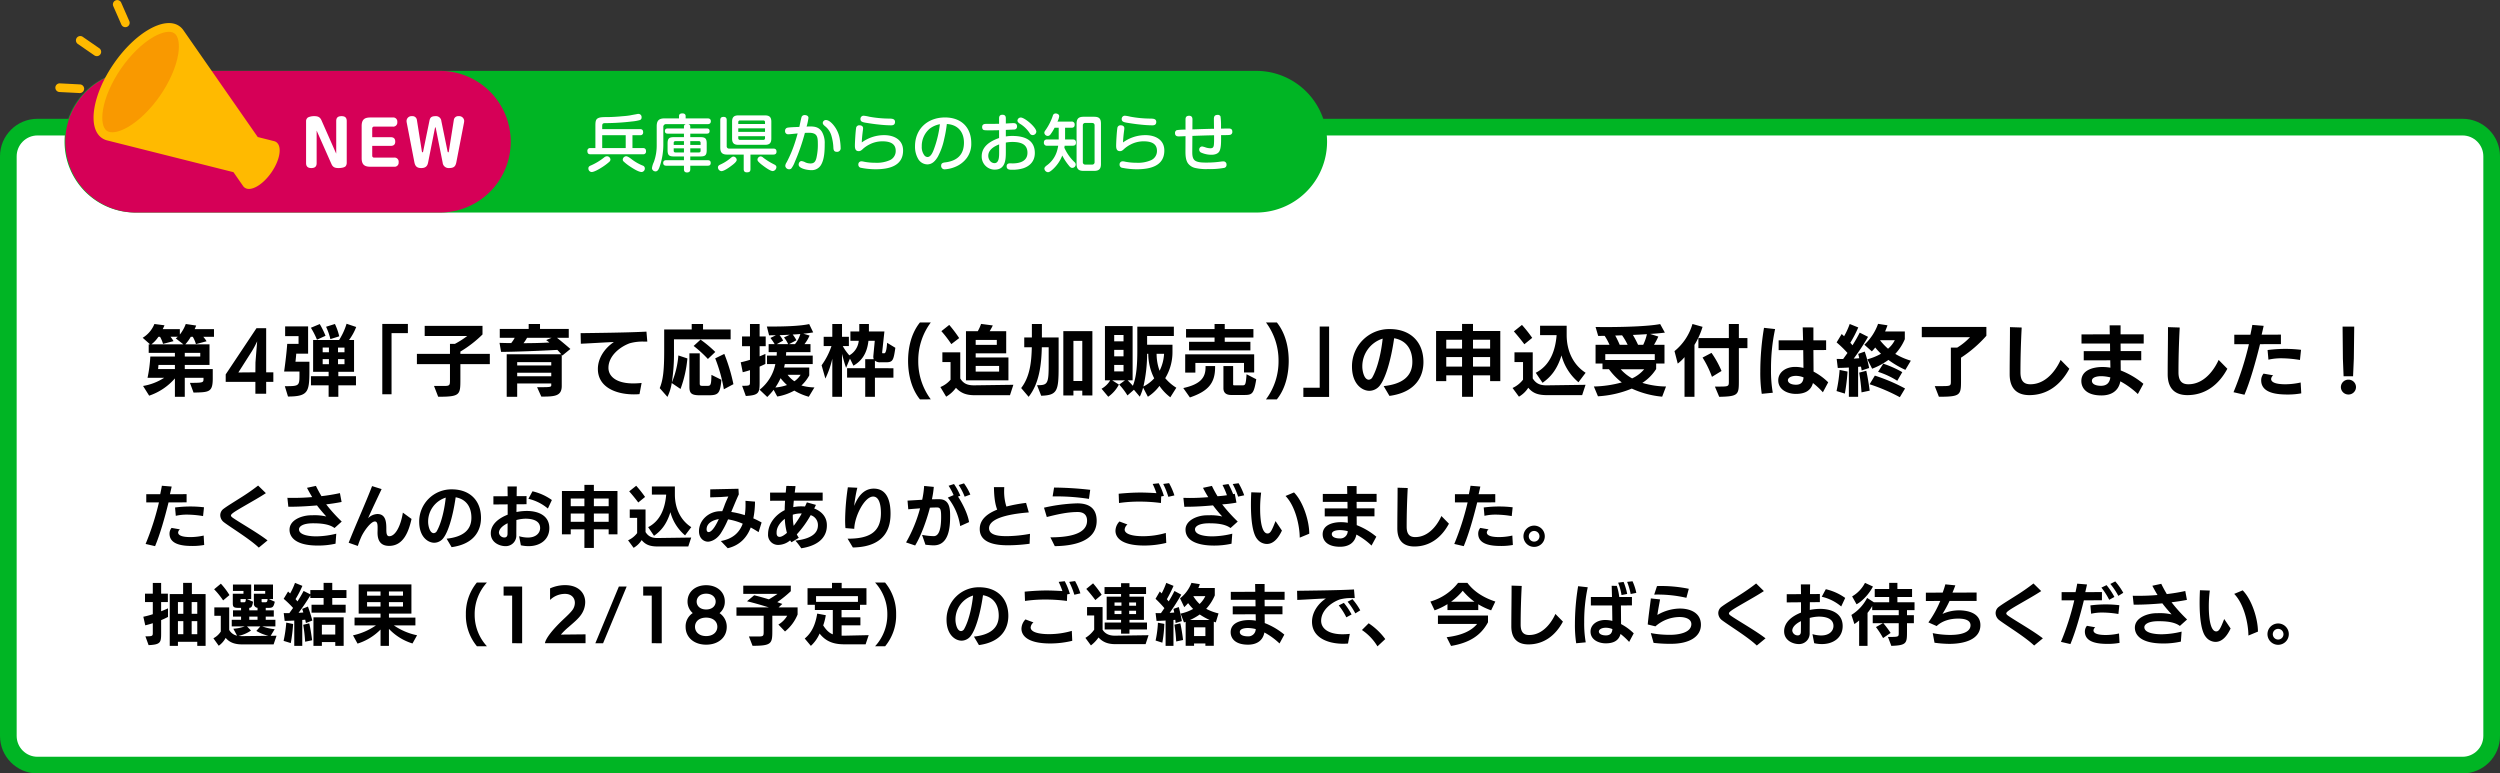 <svg xmlns="http://www.w3.org/2000/svg" xmlns:xlink="http://www.w3.org/1999/xlink" width="1200" height="371.248" viewBox="0 0 1200 371.248"><rect x="0" y="0" width="1200" height="371.248" fill="#333333" stroke="none"/><defs><clipPath id="a"><rect width="107.701" height="90.685" fill="none"/></clipPath></defs><g transform="translate(-270.086 -5407.722)"><g transform="translate(270.086 5464.74)" fill="#fff"><path d="M 1182 310.23 L 18 310.23 C 14.26 310.23 10.745 308.774 8.1 306.13 C 5.456 303.485 4 299.97 4 296.23 L 4 18 C 4 14.26 5.456 10.745 8.1 8.1 C 10.745 5.456 14.26 4 18 4 L 1182 4 C 1185.74 4 1189.255 5.456 1191.9 8.1 C 1194.544 10.745 1196 14.26 1196 18 L 1196 296.23 C 1196 299.97 1194.544 303.485 1191.9 306.13 C 1189.255 308.774 1185.74 310.23 1182 310.23 Z" stroke="none"/><path d="M 18 8 C 12.486 8 8 12.486 8 18 L 8 296.23 C 8 301.744 12.486 306.23 18 306.23 L 1182 306.23 C 1187.514 306.23 1192 301.744 1192 296.23 L 1192 18 C 1192 12.486 1187.514 8 1182 8 L 18 8 M 18 -6.103515625e-05 L 1182 -6.103515625e-05 C 1191.941 -6.103515625e-05 1200 8.059 1200 18 L 1200 296.23 C 1200 306.171 1191.941 314.23 1182 314.23 L 18 314.23 C 8.059 314.23 0 306.171 0 296.23 L 0 18 C 0 8.059 8.059 -6.103515625e-05 18 -6.103515625e-05 Z" stroke="none" fill="#00b524"/></g><path d="M34,0H572a34,34,0,0,1,0,68H34A34,34,0,0,1,34,0Z" transform="translate(301.076 5441.74)" fill="#00b524"/><path d="M8.07-18.03v-1.44c0-1.2.3-1.44,1.5-1.44a114.812,114.812,0,0,0,12.84-.81,21.424,21.424,0,0,0,3.72-.66,1.252,1.252,0,0,0,.84-1.32,1.508,1.508,0,0,0-1.5-1.65,3.943,3.943,0,0,0-.99.15c-1.02.18-2.04.36-3.06.57a35.1,35.1,0,0,1-3.57.39c-2.49.24-5.19.42-7.53.42-2.7,0-3.63.15-4.47.66-.96.57-1.05,1.86-1.05,3.45V-8.94H2.37A1.264,1.264,0,0,0,.96-7.5c0,.99.42,1.53,1.41,1.53H27.69A1.276,1.276,0,0,0,29.1-7.41c0-.99-.42-1.53-1.41-1.53h-5.1v-6.18h3.72a1.267,1.267,0,0,0,1.41-1.41c0-.99-.45-1.5-1.41-1.5Zm11.28,2.91v6.18H8.07v-6.18ZM12.03-3.45a1.692,1.692,0,0,0-1.65-1.56,2.127,2.127,0,0,0-1.32.51A28.181,28.181,0,0,1,2.7-.63c-.69.27-1.26.6-1.26,1.41A1.657,1.657,0,0,0,3,2.55C4.2,2.55,6.54,1.2,8.07.21A26.719,26.719,0,0,0,11.4-2.28,1.636,1.636,0,0,0,12.03-3.45Zm15.03,6A1.685,1.685,0,0,0,28.53.78,1.414,1.414,0,0,0,27.51-.54a22.234,22.234,0,0,1-5.25-3c-1.38-1.08-2.16-1.47-2.64-1.47a1.681,1.681,0,0,0-1.68,1.59,1.107,1.107,0,0,0,.33.84A20.744,20.744,0,0,0,21-.39C23.22,1.11,25.56,2.55,27.06,2.55ZM50.34-18.36v-.93a1.113,1.113,0,0,0-.99-1.14h9.3c.93,0,1.56-.39,1.56-1.38,0-1.02-.63-1.38-1.56-1.38H48.12V-24.3c0-.9-.69-1.29-1.5-1.29-.9,0-1.68.24-1.68,1.29v1.11H38.01c-2.7,0-3.78,1.05-3.78,3.75v9.12a23.227,23.227,0,0,1-1.38,8.1,9.522,9.522,0,0,0-.9,2.94,1.685,1.685,0,0,0,1.74,1.53c1.23,0,1.74-1.62,2.16-2.91a32.634,32.634,0,0,0,1.56-9.6v-8.7a1.291,1.291,0,0,1,1.47-1.47H48.3a1.113,1.113,0,0,0-.99,1.14v.93h-7.8c-.84,0-1.35.36-1.35,1.26,0,.87.51,1.23,1.35,1.23h7.8v1.68H42.54c-2.43,0-3.09.66-3.09,3.09v3.09c0,2.46.66,3.09,3.09,3.09h4.77v1.8H38.76c-.87,0-1.41.42-1.41,1.32s.54,1.32,1.41,1.32h8.55V1.26c0,.96.45,1.5,1.44,1.5,1.02,0,1.59-.42,1.59-1.5V-.48h8.43c.87,0,1.38-.39,1.38-1.32s-.51-1.32-1.38-1.32H50.34v-1.8h4.8c2.43,0,3.09-.63,3.09-3.09V-11.1c0-2.43-.66-3.09-3.09-3.09h-4.8v-1.68h7.95c.84,0,1.32-.36,1.32-1.23,0-.9-.48-1.26-1.32-1.26Zm-3.03,7.92H42.39v-1.02a.765.765,0,0,1,.84-.81h4.08Zm3.03,0v-1.83h4.14a.742.742,0,0,1,.81.81v1.02ZM47.31-8.82v1.98H43.23a.765.765,0,0,1-.84-.81V-8.82Zm3.03,0h4.95v1.14a.751.751,0,0,1-.81.84H50.34ZM89.25-21.6c0-2.13-.87-3.03-3.03-3.03H73.44c-2.16,0-3.03.87-3.03,3.03v8.07c0,2.16.87,3.03,3.03,3.03H86.22c2.16,0,3.03-.87,3.03-3.03ZM79.23-5.82H90.18c.93,0,1.56-.39,1.56-1.38,0-1.05-.51-1.5-1.56-1.5H69a1.073,1.073,0,0,1-1.17-1.17V-22.35c0-.99-.42-1.56-1.44-1.56-1.11,0-1.65.39-1.65,1.56V-9.18c0,2.4.93,3.36,3.33,3.36h7.92V1.14c0,1.02.42,1.56,1.47,1.56,1.17,0,1.77-.27,1.77-1.56ZM73.38-20.49v-.87a.773.773,0,0,1,.84-.84H85.38a.759.759,0,0,1,.84.84v.87Zm0,3.78v-1.71H86.22v1.71Zm0,2.07H86.22v.93a.773.773,0,0,1-.84.84H74.22a.787.787,0,0,1-.84-.84ZM89.94,2.1A1.95,1.95,0,0,0,91.68.18c0-.75-.69-1.08-1.29-1.38a31.449,31.449,0,0,1-5.04-3.15,2.082,2.082,0,0,0-1.23-.6,1.65,1.65,0,0,0-1.53,1.56,1.47,1.47,0,0,0,.42.93A13.925,13.925,0,0,0,85.14-.6C86.1.15,88.74,2.1,89.94,2.1ZM72.63-3.27a1.706,1.706,0,0,0-1.56-1.59c-.51,0-.93.33-1.56.87A20.676,20.676,0,0,1,64.8-1.05c-.6.27-1.17.63-1.17,1.38a1.823,1.823,0,0,0,1.65,1.8c1.29,0,3.78-1.8,4.8-2.58C71.1-1.2,72.63-2.4,72.63-3.27Zm30.06-15.84c-1.56.09-4.17.12-5.58.36a1.466,1.466,0,0,0-1.26,1.59,1.439,1.439,0,0,0,1.59,1.59c.84,0,3.36-.33,4.44-.39q-.5,1.845-1.08,3.69A60.746,60.746,0,0,1,96.63-2.16a3.6,3.6,0,0,0-.69,1.77,1.847,1.847,0,0,0,1.92,1.62A1.359,1.359,0,0,0,98.88.81a11.951,11.951,0,0,0,1.65-3.12,97.879,97.879,0,0,0,4.83-13.92c.6-.03,1.23-.06,1.83-.06,3.9,0,4.38,1.65,4.38,5.13a28.051,28.051,0,0,1-.66,6.9c-.39,1.59-.99,2.7-2.82,2.7a6.4,6.4,0,0,1-2.37-.45,5.386,5.386,0,0,0-1.98-.69c-.9,0-1.38.93-1.38,1.71,0,1.95,4.44,2.64,5.94,2.64a5.175,5.175,0,0,0,4.62-2.22c1.83-2.79,1.95-7.14,1.95-10.38a10.771,10.771,0,0,0-1.32-5.79c-1.38-2.16-3.24-2.58-5.64-2.58-.6,0-1.17.03-1.74.06a27.365,27.365,0,0,0,.9-4.17c0-.99-.96-1.35-1.83-1.35a1.539,1.539,0,0,0-1.38.72C103.59-23.64,102.9-19.92,102.69-19.11Zm11.25-1.92c0,.69.63,1.23,1.35,1.8a9.021,9.021,0,0,1,2.88,4.65A23.748,23.748,0,0,1,119.04-9c.06,1.08.39,1.86,1.62,1.86a1.7,1.7,0,0,0,1.86-1.92,27.276,27.276,0,0,0-.36-3.81,13.963,13.963,0,0,0-3.15-7.2c-.84-.99-2.19-2.34-3.57-2.34A1.483,1.483,0,0,0,113.94-21.03Zm34.68-.48c0-.96-.6-1.35-1.47-1.5a12.465,12.465,0,0,0-1.83-.09,54.58,54.58,0,0,1-9.09-.9,17.363,17.363,0,0,0-2.73-.48,1.517,1.517,0,0,0-1.47,1.65c0,1.29,1.17,1.53,3.15,1.83,1.92.3,3.72.57,5.58.75a56.974,56.974,0,0,0,5.97.39C147.87-19.86,148.62-20.25,148.62-21.51Zm-15.96,9.87c.06-1.89.27-3.75.51-5.61a8.537,8.537,0,0,0,.12-1.23c0-.96-.78-1.38-1.65-1.38a1.48,1.48,0,0,0-1.71,1.38c-.27,1.71-.57,6.66-.57,8.46,0,1.29.27,2.55,1.83,2.55.78,0,1.26-.33,2.16-1.2a14.565,14.565,0,0,1,3-2.01,13.418,13.418,0,0,1,6.27-1.5c3.06,0,6.33.78,6.33,4.53a4.786,4.786,0,0,1-2.85,4.53,15.5,15.5,0,0,1-6.9,1.23,28.12,28.12,0,0,1-5.49-.51,5.267,5.267,0,0,0-1.17-.18,1.449,1.449,0,0,0-1.53,1.53A1.535,1.535,0,0,0,132.03.48a36.625,36.625,0,0,0,7.23.75c6.12,0,13.23-1.38,13.23-9,0-5.25-4.41-7.38-9.09-7.38A18.18,18.18,0,0,0,132.66-11.64Zm40.83-8.85c5.22.27,8.22,3.78,8.22,8.94,0,5.79-3.27,8.7-8.79,9.45-1.44.15-2.16.45-2.16,1.62a1.638,1.638,0,0,0,1.74,1.74A15.474,15.474,0,0,0,177.42.12a13.122,13.122,0,0,0,5.61-4.26,11.363,11.363,0,0,0,2.19-7.11c0-7.77-4.95-12.39-12.6-12.39-8.28,0-14.4,5.4-14.4,13.86a11.528,11.528,0,0,0,1.47,5.97,5.185,5.185,0,0,0,4.41,2.7c2.4,0,3.9-1.74,5.04-3.63a31.033,31.033,0,0,0,3.06-8.46A59.787,59.787,0,0,0,173.49-20.49Zm-3.33.09a51.134,51.134,0,0,1-2.79,11.79c-.48,1.32-1.47,3.96-3.15,3.96a2.021,2.021,0,0,1-1.47-.75,6.523,6.523,0,0,1-1.29-4.32,10.863,10.863,0,0,1,3.9-8.61A11.651,11.651,0,0,1,170.16-20.4Zm31.65,2.73c1.14-.06,3.12-.12,4.14-.18a1.344,1.344,0,0,0,1.23-1.5c0-1.08-.63-1.56-1.65-1.56-1.23,0-2.46.12-3.72.18v-2.49c0-1.11-.45-1.71-1.62-1.71s-1.62.6-1.62,1.71v2.61c-1.53.03-3.09.06-4.65.06h-1.56c-1.08,0-1.92.27-1.92,1.53a1.643,1.643,0,0,0,.42,1.2c.33.36,1.35.36,3.3.36,1.47,0,2.94-.03,4.41-.06v3.75c-4.08,1.44-8.34,3.9-8.34,8.79a6.25,6.25,0,0,0,6.24,6.39c4.95,0,5.34-4.41,5.34-8.25v-4.74a17.965,17.965,0,0,1,3.09-.3c3.63,0,7.29.78,7.29,5.19,0,4.08-3.72,5.1-7.11,5.1-.39,0-.81-.03-1.23-.03-.93,0-1.65.36-1.65,1.41,0,1.65,1.38,1.68,2.64,1.68a17.789,17.789,0,0,0,5.34-.72c3.42-1.14,5.55-3.63,5.55-7.32,0-6.42-5.19-8.19-10.71-8.19a19.275,19.275,0,0,0-3.21.24Zm5.58-4.47c0,.81.93,1.38,1.74,1.86a14.674,14.674,0,0,1,4.2,4.29,1.556,1.556,0,0,0,1.32.81,1.757,1.757,0,0,0,1.8-1.65c0-2.01-5.52-6.78-7.5-6.78A1.594,1.594,0,0,0,207.39-22.14ZM198.6-6.69c0,1.86-.06,4.98-2.22,4.98-1.83,0-3-1.83-3-3.51,0-2.91,2.82-4.56,5.22-5.49Zm31.29-2.46c.06-.3.12-.63.15-.93h3.9c.96,0,1.53-.42,1.53-1.44,0-1.08-.48-1.56-1.53-1.56h-3.69v-5.61h3.03c.96,0,1.56-.39,1.56-1.41a1.36,1.36,0,0,0-1.56-1.56h-6.69a7.41,7.41,0,0,0,.84-2.58c0-.9-.99-1.32-1.74-1.32a1.373,1.373,0,0,0-1.32,1.08,27.1,27.1,0,0,1-3.36,6.72c-.51.69-.72,1.05-.72,1.5a1.7,1.7,0,0,0,1.71,1.5,1.742,1.742,0,0,0,1.29-.81,22.352,22.352,0,0,0,1.92-3.12h1.98v5.61h-5.55c-.93,0-1.56.42-1.56,1.44a1.371,1.371,0,0,0,1.56,1.56h5.31a21.179,21.179,0,0,1-.63,2.73,13.018,13.018,0,0,1-5.01,6.84c-.45.36-.99.87-.99,1.38a1.872,1.872,0,0,0,1.71,1.77c.78,0,1.74-.84,2.52-1.56a17.537,17.537,0,0,0,4.35-6.45A26.583,26.583,0,0,0,232.02-.6c.42.54.93,1.17,1.68,1.17a1.675,1.675,0,0,0,1.65-1.59,1.608,1.608,0,0,0-.63-1.23A21.4,21.4,0,0,1,229.89-9.15Zm17.58-11.49c0-2.52-.93-3.33-3.33-3.33h-5.01c-2.4,0-3.36.93-3.36,3.33V-1.32c0,2.4.96,3.33,3.36,3.33h5.01c2.4,0,3.33-.93,3.33-3.33ZM243.21-21c.78.03,1.2.39,1.2,1.17V-2.22a1.1,1.1,0,0,1-1.2,1.2h-3.24a1.1,1.1,0,0,1-1.2-1.2V-19.83a1.1,1.1,0,0,1,1.2-1.17Zm30.81-.51c0-.96-.6-1.35-1.47-1.5a12.465,12.465,0,0,0-1.83-.09,54.58,54.58,0,0,1-9.09-.9,17.362,17.362,0,0,0-2.73-.48,1.517,1.517,0,0,0-1.47,1.65c0,1.29,1.17,1.53,3.15,1.83,1.92.3,3.72.57,5.58.75a56.974,56.974,0,0,0,5.97.39C273.27-19.86,274.02-20.25,274.02-21.51Zm-15.96,9.87c.06-1.89.27-3.75.51-5.61a8.537,8.537,0,0,0,.12-1.23c0-.96-.78-1.38-1.65-1.38a1.48,1.48,0,0,0-1.71,1.38c-.27,1.71-.57,6.66-.57,8.46,0,1.29.27,2.55,1.83,2.55.78,0,1.26-.33,2.16-1.2a14.565,14.565,0,0,1,3-2.01,13.418,13.418,0,0,1,6.27-1.5c3.06,0,6.33.78,6.33,4.53a4.786,4.786,0,0,1-2.85,4.53,15.5,15.5,0,0,1-6.9,1.23,28.12,28.12,0,0,1-5.49-.51,5.267,5.267,0,0,0-1.17-.18,1.449,1.449,0,0,0-1.53,1.53A1.535,1.535,0,0,0,257.43.48a36.625,36.625,0,0,0,7.23.75c6.12,0,13.23-1.38,13.23-9,0-5.25-4.41-7.38-9.09-7.38A18.18,18.18,0,0,0,258.06-11.64Zm33.3-3.15c3.45-.12,6.93-.24,10.41-.3v2.31c0,.72-.03,1.47-.09,2.22-.12,1.11-.45,1.71-1.65,1.71a7.276,7.276,0,0,1-2.28-.39,10.321,10.321,0,0,0-1.71-.48,1.482,1.482,0,0,0-1.41,1.56,1.583,1.583,0,0,0,1.05,1.44,12.245,12.245,0,0,0,4.86.99c1.38,0,3.12-.39,3.81-1.74.75-1.41.78-4.02.78-5.79v-1.89c.96-.03,3.33.03,4.17-.12a1.378,1.378,0,0,0,1.23-1.5c0-1.2-.63-1.56-1.74-1.56-1.23,0-2.46.03-3.69.06v-1.11a32.885,32.885,0,0,0-.24-4.74,1.366,1.366,0,0,0-1.41-.75c-1.32,0-1.77.66-1.77,1.92,0,1.56.03,3.15.06,4.74-3.45.06-6.9.18-10.38.3l.03-4.8c0-1.08-.45-1.74-1.59-1.74-1.23,0-1.74.57-1.74,1.74v4.92a26.238,26.238,0,0,0-4.17.24,1.389,1.389,0,0,0-.87,1.44c0,1.05.6,1.56,1.65,1.56,1.11,0,2.25-.06,3.39-.12l-.03,7.29c0,1.92.09,4.14,1.2,5.76A5.989,5.989,0,0,0,292.8.63a23.528,23.528,0,0,0,5.97.51,39.773,39.773,0,0,0,7.86-.57,1.441,1.441,0,0,0,1.11-1.53,1.458,1.458,0,0,0-1.5-1.59,10.264,10.264,0,0,0-1.38.12,48.11,48.11,0,0,1-6.99.45c-1.68,0-3.99-.06-5.25-.96-1.29-.96-1.32-2.82-1.32-4.26Z" transform="translate(551.076 5487.74)" fill="#fff"/><path d="M34,0H179.818a34,34,0,0,1,0,68H34A34,34,0,0,1,34,0Z" transform="translate(301.42 5441.74)" fill="#d60057"/><path d="M14.732-1.363c.725,1.653,1.711,2,3.451,2,1.073,0,2.784-.174,3.422-.928a2.661,2.661,0,0,0,.493-1.6V-21.924c0-1.653-.841-2.349-2.465-2.349-1.653,0-2.581.609-2.581,2.349V-6.293l-.174-.348-6.9-15.631c-.7-1.6-1.769-2-3.451-2a6.694,6.694,0,0,0-3.016.609,2.146,2.146,0,0,0-.928,1.914V-1.74c0,1.653.87,2.378,2.494,2.378C6.728.638,7.656,0,7.656-1.74v-15.6Zm19.6-12.818V-18.3a.87.87,0,0,1,.957-.957h8.845a1.961,1.961,0,0,0,2.233-2.2,1.952,1.952,0,0,0-2.233-2.175H33.379c-2.929,0-4.118,1.16-4.118,4.118v15.4C29.261-1.189,30.45,0,33.379,0h11.4a1.952,1.952,0,0,0,2.233-2.175,1.961,1.961,0,0,0-2.233-2.2H35.293a.87.87,0,0,1-.957-.957v-4.669h8.845c1.363,0,2.2-.58,2.2-2.03,0-1.508-.754-2.146-2.2-2.146Zm30.131-4.5c.029-.116.058-.2.174-.2s.145.058.174.2L68.15-1.914A2.831,2.831,0,0,0,71.079.638c2.291,0,3.219-.58,3.654-2.9L78.387-21.17a4.5,4.5,0,0,0,.087-.9,2.4,2.4,0,0,0-2.668-2.2A2.093,2.093,0,0,0,73.515-22.5L71.108-7.337c-.029.174-.145.435-.29.435-.2,0-.29-.319-.319-.464L67.512-21.924A2.565,2.565,0,0,0,64.7-24.273c-2.349,0-2.668,1.044-2.929,2.349L58.783-7.366c-.029.145-.145.464-.29.464-.174,0-.29-.261-.319-.435L55.767-22.5a2.112,2.112,0,0,0-2.349-1.769,2.379,2.379,0,0,0-2.61,2.2,4.5,4.5,0,0,0,.087.9L54.549-2.262c.377,2,1.218,2.9,3.306,2.9,1.827,0,2.9-.7,3.277-2.552Z" transform="translate(414.42 5487.75)" fill="#fff"/><path d="M27.676,2.183V-27.158H35.52V-31.6H23.236V2.183ZM74.851-12.284v-4.921H60.717v-1.11a55.918,55.918,0,0,0,10.619-8.214v-4.144H43.586v4.884H64.01a43.279,43.279,0,0,1-5.92,3.774H55.722v4.81H39.849v4.921H55.722V-4.44c0,2.331-.222,2.627-2.849,2.627h-4.81l2,5.18c10.582,0,10.656-.888,10.656-8.473v-7.178ZM99.567,3.293c6.29,0,9.805-.148,9.805-5.106V-16.761l.3.333,3.848-3.145c-1.887-1.665-4.588-3.922-6.438-5.365h5.661v-4.255h-13.8v-2.368H93.5v2.368H79.624v4.255H86.8a14.585,14.585,0,0,1-1.7,2.553c-1.924,0-3.811-.074-5.587-.111l.74,4.329c6.845-.037,18.13-.481,27.01-.962q1.054,1.11,1.887,2.109h-26.2V3.4h5.032V-3H104.34v.888c0,.851-.814.888-5.55.888H97.532Zm4.773-9.768H87.986v-1.7H104.34Zm.185-18.463-2.627,1.11c.518.37,1.036.74,1.554,1.147-3.589.222-7.992.333-12.432.333a18.331,18.331,0,0,0,1.7-2.59Zm-.185,13.283H87.986v-1.591H104.34Zm43.364,8.4a39.368,39.368,0,0,1-4,.222c-8.251,0-11.914-3.441-11.914-7.474,0-5.661,5.365-10.027,10.212-11.8a23.13,23.13,0,0,1,6.512-.814h1.924l-.407-4.773c-8.88.481-24.05.629-31.6.74l.111,5.069c4.7-.185,11.618-.666,15.873-.814-4.292,2.849-7.7,7.622-7.7,12.913,0,8.7,8.547,12.21,17.316,12.21q1.332,0,2.664-.111ZM190.439-24.2v-4.736H177.193v-2.627h-5.439v2.627H158.545v10.175c0,9.213-.481,13.986-2.146,17.982l3.7,4.218a23.486,23.486,0,0,0,2.072-6.66L166.389-.37a56.7,56.7,0,0,0,3.293-14.652l-4.329-1.443a42.143,42.143,0,0,1-3.145,13.024,90.151,90.151,0,0,0,1.036-15.133V-24.2Zm-10.8,26.862c4.847,0,5.772-.7,6.364-7.437l-4.773-2.368c-.111,4.921-.333,5.291-2.035,5.291h-2.109c-1.258,0-1.48-.222-1.48-1.221V-17.464h-4.958V-1.48c0,3.145.888,4.144,5.032,4.144Zm12.136-5.328A84.173,84.173,0,0,0,187.4-17.205l-4.366,2.146A73.469,73.469,0,0,1,187.183-.222Zm-8.7-15.466a57.57,57.57,0,0,0-7.067-5.92l-3.33,3.034a56.294,56.294,0,0,1,6.845,6.253ZM230.658-1.11a24.8,24.8,0,0,1-6.253-.925,18.586,18.586,0,0,0,3.774-4.847v-3.774h-12.1c.148-.555.259-1.11.37-1.665h13.394v-4.07H217.005l.111-1.665h11.655V-21.9h-2.886a18.522,18.522,0,0,0,2.442-4.107l-3-.888c1.7-.185,3.33-.37,4.736-.629l-1.924-4c-4.218.962-11.766,1.184-17.686,1.184h-2.627l1.073,4.218c1,0,2.109-.037,3.293-.037l-2.664,1.295a24.263,24.263,0,0,1,2.035,2.96H208.68v3.848H212.6c0,.555-.037,1.11-.074,1.665H207.9v4.07h4A20.821,20.821,0,0,1,204.351,0l3.663,3.478A33.5,33.5,0,0,0,211.085.037l1.739,3.219A25.4,25.4,0,0,0,221,.407a27.924,27.924,0,0,0,6.956,2.96ZM197.728,3c6.364-.37,6.623-1.517,6.623-6.66V-11.1c.925-.407,1.85-.814,2.775-1.3v-4.81c-.888.407-1.813.814-2.775,1.184v-4.884h2.923v-4.662h-2.923v-5.994h-4.625v5.994h-3.811v4.662h3.811v6.549c-1.517.481-3.034.888-4.44,1.184l.962,4.773c1.221-.3,2.368-.629,3.478-1v5.439c0,2,0,2.072-3.774,2.072Zm17.908-26.6a14.113,14.113,0,0,0-1.7-2.59c1.554-.074,3.219-.111,4.884-.222l-2.775,1.3a15.317,15.317,0,0,1,2,3.219H212.6ZM214.415-5.55a26.251,26.251,0,0,0,3.071,3.293A21.87,21.87,0,0,1,211.9-1.073,30.99,30.99,0,0,0,214.415-5.55Zm9.62-1.628a10.449,10.449,0,0,1-3,3.108,13.7,13.7,0,0,1-3.256-3.108ZM222-23.754a14.847,14.847,0,0,0-1.776-2.738c1.258-.074,2.479-.148,3.663-.259a13.4,13.4,0,0,1-2.553,4.847h-2.812ZM259.7,3.4V-5.809h8.88v-4.514H259.7v-3.626a3.675,3.675,0,0,0,2.479.777h2.664c3.441,0,3.774-.777,4.662-6.956l-3.959-2.405c-.259,4.033-.814,5.032-1.369,5.032h-.7c-.222,0-.3-.148-.3-.37v-.111l1.073-9.99h-7.437v-3.589h-4.625v3.589h-4.255V-23.5h4a9.007,9.007,0,0,1-4.514,6.993,23.282,23.282,0,0,1-3.145-4.44H247.2v-4.477H243.9v-6.142h-4.662v6.142H235.1v4.477h3.737a34.059,34.059,0,0,1-4.736,9.213l1.813,6.364a44.157,44.157,0,0,0,3.33-9.546V3.4H243.9V-17.205c.629,2.442,1.406,5.254,1.961,6.66l1.85-4.4,1.665,3.4c3.885-2.257,6.512-5.7,7.215-11.951h3.034l-.7,7.4v.259a2.939,2.939,0,0,0,.222,1.184h-4.107v4.329h-8.7v4.514h8.7V3.4Zm26.825,1.221A30.413,30.413,0,0,1,280.5-13.838,30.413,30.413,0,0,1,286.528-32.3h-5.217c-4.921,6.142-5.7,13.912-5.7,18.463,0,4.588.851,12.469,5.7,18.463Zm37.259-9.139V-15.5H308.062v-1.961h14.652V-28.083h-7.955a28.09,28.09,0,0,0,1.517-2.775l-5.624-.74a20.769,20.769,0,0,1-1.591,3.515H303.4V-4.514Zm.74,7.141,1.628-5-18.722.259h-.222c-2.96,0-4.995-.74-6.549-3.293V-17.945h-8.584v4.662H296V-4.81a12.584,12.584,0,0,1-4.884,3.515l2.775,4.625a15.445,15.445,0,0,0,4.7-4.255c2.22,2.405,4.736,3.552,8.954,3.552ZM300.144-24.79a63.951,63.951,0,0,0-4.773-6.327l-3.774,3A55.079,55.079,0,0,1,296.37-21.9ZM319.31-8.7H308.062v-2.738H319.31ZM318.2-21.534H308.062V-23.9H318.2ZM364.08,2.738V-28.12H350.131V2.738h4.847V.444h4.255V2.738Zm-24.568.148c7.733-.259,8.362-2.257,8.362-13.912v-14.06h-8.029v-6.475h-4.81v6.475h-3.663v4.7H335c-.148,7.067-.925,14.208-5.106,19.573L333.481,3.4c5.106-6.4,6.142-15.54,6.327-23.791H343.1v8.177c0,9.1-.444,10.027-5.069,10.027h-.518Zm19.721-7.067h-4.255V-23.458h4.255Zm45.14,3.219a22.211,22.211,0,0,1-5.328-4.588,24.077,24.077,0,0,0,3.478-12.58v-3.478H390.35v-4.181h12.839v-4.477H385.651v11.544c0,6.253-.37,12.617-2.146,16.835a33.6,33.6,0,0,0-2.516-2.627h2.4V-30.562H370.111V-4.514h2.516a11.139,11.139,0,0,1-4.144,4.033L371.7,3.367a16.665,16.665,0,0,0,5.106-5.846l-3.219-2.035h6.142l-2.775,2.035a32.173,32.173,0,0,1,3.959,5.217L384.023,0l2.812,3.33a23.254,23.254,0,0,0,1.591-4.366l2.294,4.4a20.536,20.536,0,0,0,5.55-5.217,23.536,23.536,0,0,0,5.217,5.476Zm-13.468-16.28a26.309,26.309,0,0,0,2.849,11.766,17.449,17.449,0,0,1-5.18,3.922,71.067,71.067,0,0,0,1.776-15.688Zm7.585,0a20.693,20.693,0,0,1-2.146,8.14,23.568,23.568,0,0,1-1.443-8.14ZM379.028-8.806h-4.477v-3.108h4.477Zm0-7.215h-4.477v-3.108h4.477Zm0-7.215h-4.477V-26.27h4.477Zm60.9,4.366v-4.144H427.609v-2.035h13.764v-4.07H427.609v-2.442h-4.884v2.442h-13.69v4.07h13.69v2.035H410.478v4.144Zm1.813,10.582v-8.7H408.628v8.769h4.884v-4.662h23.347v4.588Zm-4.551,10.8c3.7,0,4.44-.777,5.55-7.548L438.08-7.437c-.333,5-.592,5.328-1.961,5.328h-3.737c-.7,0-.74-.111-.74-.518v-8.732H426.98V-.74c0,2.146,1.258,3.256,3.737,3.256ZM410.885,3.7c8.584-2.923,12.1-6.7,12.1-14.467v-.592H418.4v.592c0,4.7-2.146,8.1-10.693,9.953Zm41.736.925c4.847-5.994,5.7-13.875,5.7-18.463,0-4.551-.777-12.321-5.7-18.463H447.4a30.413,30.413,0,0,1,6.031,18.463A30.413,30.413,0,0,1,447.4,4.625Zm25.086-1.184V-30.34h-4.514V-.962h-7.844v4.4Z" transform="translate(430.351 5594.796)"/><path d="M19.573,2.96C32.6,1.184,35.89-6.808,35.89-13.246c0-9.879-6.4-15.873-16.169-15.873A17.861,17.861,0,0,0,1.591-11.174C1.591-2.812,6.364.518,9.99.518a6.491,6.491,0,0,0,5.291-3c2.072-2.812,4.81-10.212,6.549-22.237,5.994,1.073,8.732,5.513,8.732,11.359,0,7.178-5.143,10.693-13.764,11.618ZM16.317-24.531c-.555,5.513-2.146,13.616-4.921,18.537a2.159,2.159,0,0,1-1.7,1.184c-2.405,0-3.145-4.514-3.145-6.179A13.933,13.933,0,0,1,16.317-24.531ZM72.779-4.144v-24.05h-13.1v-3.4H54.427v3.4H41.958v24.05h4.884V-6.919h7.585V3.4h5.254V-6.919h8.214v2.775ZM67.895-11.1H59.681v-4.588h8.214Zm0-8.658H59.681v-4.255h8.214ZM54.427-11.1H46.842v-4.588h7.585Zm0-8.658H46.842v-4.255h7.585ZM113.738-8.14c-5.957-3.811-9.1-10.471-9.1-18.167v-4.4H91.871V-26.2h7.918v.333c-.629,6.956-3,14.134-9.99,17.723l3.256,4.81c3.774-2.664,6.919-6.142,9.1-13.135A25.184,25.184,0,0,0,110.3-3.589ZM112.073,2.59,113.7-2.368l-18.574.259H94.9c-2.96,0-5-.814-6.549-3.33V-17.945H79.587v4.662h4.107v8.436a13.147,13.147,0,0,1-5.032,4L81.733,3.33A13.086,13.086,0,0,0,86.21-.962c2.257,2.738,4.884,3.552,9.028,3.552ZM88.1-24.9a65.965,65.965,0,0,0-4.921-6.216l-3.885,3.108c1.813,2.035,3.959,4.7,5.032,6.179ZM152.329-1.554A41.036,41.036,0,0,1,140.97-3.293a21.829,21.829,0,0,0,6.623-6.66V-12.58h4v-8.991h-5.032a35.174,35.174,0,0,0,2.072-3.959l-3.959-1.258c2.627-.148,5.069-.37,7.1-.629l-2.257-4.107c-5.92,1.147-18.056,1.443-26.529,1.443-1.665,0-3.182-.037-4.477-.037l1.258,4.292c.925,0,2-.037,3.108-.037a28.111,28.111,0,0,1,2.331,4.292h-6.7v8.991h3.33v2.738h3.108a31.059,31.059,0,0,0,6.142,6.327A54.9,54.9,0,0,1,117.7-1.554l1.961,4.7A49.665,49.665,0,0,0,135.9-.555,44.3,44.3,0,0,0,150.479,3.33Zm-5.4-12.728H123.173v-2.812h23.754Zm-5.069,4.44a16.884,16.884,0,0,1-5.809,4.4,20.791,20.791,0,0,1-5.476-4.4ZM138.9-21.571a45.752,45.752,0,0,0-2.479-4.736c2.294-.111,4.551-.222,6.734-.37a23.139,23.139,0,0,1-1.776,5.106Zm-8.806,0a44.41,44.41,0,0,0-2.146-4.44l3.293-.111a30.022,30.022,0,0,1,2.664,4.551ZM177.859,3.4c9.4-.185,9.435-1.036,9.435-8.1V-19.98H191.4v-4.81h-4.107v-6.771h-4.81v6.771H167.869v4.81h14.615V-3.811c0,2.183-.222,2.294-4.736,2.294h-1.961Zm-11.877,0V-21.534a36.766,36.766,0,0,0,3.885-8.658l-4.847-1.369A26.15,26.15,0,0,1,156.4-18.537l1.554,5.994a20.029,20.029,0,0,0,3.256-3.108V3.4Zm12.987-12.4a45.678,45.678,0,0,0-4.81-8.7l-4.292,2.257a48.377,48.377,0,0,1,4.514,9.25Zm51.208,5.439a29.73,29.73,0,0,0-7.03-5.143l-.074-10.323,6.105-.037v-4.662h-6.105V-29.9l-5.143-.037c.074,1.517.111,3.737.185,6.216H206.386v4.7h11.8l.111,8.547a16.475,16.475,0,0,0-4.033-.481c-4.477,0-8.066,2.59-8.066,6.438C206.2.037,210.715,2,214.637,2c3.848,0,7.141-1.184,8.214-5.217a36.45,36.45,0,0,1,4.773,4.44Zm-26.6,5a60.5,60.5,0,0,1-.851-11.174,89.554,89.554,0,0,1,1.961-19.388l-5.328-.592A129.771,129.771,0,0,0,197.58-8.658a67.592,67.592,0,0,0,.7,10.619ZM218.337-5.92c-.148,2.294-1.258,3.515-3.626,3.515-2.294,0-3.848-.851-3.885-2.146,0-1.073,1.406-2.109,3.922-2.109A9.875,9.875,0,0,1,218.337-5.92Zm51.5-8.029a32.279,32.279,0,0,1-7.474-3.256,24.016,24.016,0,0,0,4.588-7.067v-3.7h-9.472c.444-1.036.851-2.035,1.147-2.96l-4.514-.7a25.2,25.2,0,0,1-6.586,10.027l3.589,3.182a16.136,16.136,0,0,0,1.628-1.85,35.028,35.028,0,0,0,2.775,3,27.921,27.921,0,0,1-6.549,2.664l2.294,4.514a32.581,32.581,0,0,0,7.807-4.218,46.12,46.12,0,0,0,8.14,4.773ZM244.533,3.4V-10.989L245.9-11.1c.148.629.259,1.3.333,1.85l3.589-1.184a58.577,58.577,0,0,0-2.109-7.881l-3.145,1.11c.185.592.333,1.3.518,2.072-.814.074-1.7.148-2.664.185a105.751,105.751,0,0,0,6.882-10.434l-4-2.035c-.888,1.776-2.109,3.922-3.478,6.1a15.15,15.15,0,0,0-1.036-1.221,58.313,58.313,0,0,0,3.811-7.363L240.5-31.561a36.315,36.315,0,0,1-2.7,5.883l-1.147-1.073-2.442,4.033a51.632,51.632,0,0,1,5.217,5.069l-2.072,2.886c-1.11,0-2.183,0-3.108-.037l.518,4.329c1.443,0,3.367-.074,5.328-.185V3.4Zm22.533-4a85.067,85.067,0,0,0-14.5-6.179l-2.516,4.144a86.407,86.407,0,0,1,14.5,6.216Zm-1.332-7.844a50.777,50.777,0,0,0-9.139-4.07l-2.479,3.922a39.755,39.755,0,0,1,9.213,4.292ZM238.169,1.85a96.161,96.161,0,0,0,1.295-10.582l-3.811-.777A71.308,71.308,0,0,1,234.173.629ZM250.083.444c-.37-2.849-1-6.808-1.628-9.546l-3.4.888a94.834,94.834,0,0,1,1.11,9.472Zm12.062-24.235a12.87,12.87,0,0,1-3.256,4.107,31.833,31.833,0,0,1-3.774-3.959l.111-.148ZM283.309,3.367c10.545,0,10.619-.814,10.619-8.1V-15.392A59.6,59.6,0,0,0,306.1-25.9v-4.255H275.1v4.921h23.162a29.563,29.563,0,0,1-6.142,4.995h-3.071V-4c0,2.072-.111,2.257-4.107,2.257h-3.626Zm58.423-17.686c-.74,1.7-5.4,11.692-14.541,11.692-3.182,0-4.736-1.739-4.736-5.735,0-7.178.222-14.356.592-21.5l-5.624-.185c0,7.548-.148,15.059-.148,22.607,0,7.77,4.477,10.027,9.472,10.027,8.4,0,14.985-4.81,19.166-12.654ZM381.47-2.849a39.174,39.174,0,0,0-10.878-6.4c0-1.591-.037-3.219-.037-4.884h9.879v-4.44h-9.879l-.037-3.589h11.1V-26.6h-11.1v-4.329h-5.254c0,.888.037,2.442.074,4.329l-13.579.037v4.4h13.69l.037,3.626H352.832v4.44l12.728-.037.074,3.552a22.422,22.422,0,0,0-3.811-.333c-4.255,0-10.138,1.369-10.138,6.734,0,3.108,2.146,6.919,9.657,6.919,4.588,0,8.177-2.035,9.065-6.771a38.774,38.774,0,0,1,8.4,6.105ZM365.6-5.92c-.333,2.664-1.813,4.033-4.514,4.033-2,0-4.329-.592-4.329-2.405,0-1.961,3.182-2.22,4.477-2.22A19.048,19.048,0,0,1,365.6-5.92Zm51.985-8.4c-.74,1.7-5.4,11.692-14.541,11.692-3.182,0-4.736-1.739-4.736-5.735,0-7.178.222-14.356.592-21.5l-5.624-.185c0,7.548-.148,15.059-.148,22.607,0,7.77,4.477,10.027,9.472,10.027,8.4,0,14.985-4.81,19.166-12.654ZM429.977,2.405c2.664-6.253,5.365-15.688,7.474-24.272l10.027-.037v-4.551l-9.25.037c.333-1.48.7-2.923.962-4.255l-5.439-.444c-.222,1.332-.555,2.923-.925,4.7h-7.733v4.551h7.03a146.9,146.9,0,0,1-7.4,23.051ZM456.95-3.478a34.432,34.432,0,0,1-7.289.851c-5.735,0-6.882-1.406-6.882-2.553a2.461,2.461,0,0,1,1-1.739l-4.625-.814a4.881,4.881,0,0,0-1.147,3.182c0,6.438,8.14,6.845,12.839,6.845a35.947,35.947,0,0,0,6.4-.555Zm.185-15.688a64.152,64.152,0,0,0-7.622-.444,66.327,66.327,0,0,0-8.436.555l.407,4.625a27.193,27.193,0,0,1,6.327-.666,56.1,56.1,0,0,1,8.806.814ZM482.11-6.475l.37-8.51.185-15.318h-5.587l.148,15.392.333,8.436Zm1.406,5.217a3.6,3.6,0,0,0-3.626-3.589,3.6,3.6,0,0,0-3.626,3.589,3.593,3.593,0,0,0,3.626,3.552A3.593,3.593,0,0,0,483.516-1.258Z" transform="translate(917.448 5594.796)"/><path d="M25.271,1.369c7.326-.185,9.213-.074,9.213-6.771V-9.916H21.053v-2H32.93v-9.879H21.312a19.411,19.411,0,0,0,2.627-3.626H24.9A16.253,16.253,0,0,1,26.418-21.9l5.106-1.369a15.007,15.007,0,0,0-1.591-2.146h5.143v-3.663H25.789c.3-.592.518-1.184.74-1.739l-4.995-.74a18.57,18.57,0,0,1-2.849,5.069v-2.59H10.471c.3-.592.555-1.221.851-1.85l-4.847-.629A13.741,13.741,0,0,1,.851-24.938L4.4-21.793H3.737v4.107h12.58v1.739H4.514A65.6,65.6,0,0,1,3.182-5.735h7.992A26.871,26.871,0,0,1,1.036-1.813L3.959,2.849A28.427,28.427,0,0,0,16.317-5.439V3.4h4.736V-5.735h8.991v.666c0,1.7-.481,1.739-6.512,1.776ZM20.387-21.793H5.032A14.779,14.779,0,0,0,8.4-25.419h.777a15.342,15.342,0,0,1,1.443,3.4l5.032-1.3a15.457,15.457,0,0,0-1.443-2.109h3.478a6.322,6.322,0,0,1-.962.777ZM16.317-9.916H8.251l.185-2h7.881ZM28.49-15.947H21.053v-1.739H28.49ZM60.125,1.924v-5.7h3.441V-8.362H60.125V-29.526H55.463L40.7-7.363v3.589H54.945v5.7ZM54.945-8.362l-8.177.074,6.438-10.1a44.042,44.042,0,0,0,2.553-4.773H55.8s-.814,9.805-.814,10.175ZM103.23-2.109v-4.4H94.757V-8.621h7.548V-23.865H99.9a26.24,26.24,0,0,0,3.441-6.253l-4.625-1.554a31.446,31.446,0,0,1-3.589,7.807H82.658V-8.621H90.1v2.109H81.622v4.4H90.1V3.4h4.662V-2.109ZM71.151,3.256c9.657-.111,9.731-2.7,9.731-13.912v-2.775h-6.7c.148-1.184.333-3.108.37-3.885h5.7v-13.1H69.227v4.7h6.438v3.7H70.226c-.222,3.441-.888,9.1-1.48,13.283h7.363v1.776c0,5.18-.3,5.254-7.03,5.254L70.6,3.256ZM88.615-25.9a41.671,41.671,0,0,0-2.775-5.624l-4.255,1.776a36.6,36.6,0,0,1,2.923,5.735Zm6.586.259a28.959,28.959,0,0,0-2.072-5.92l-4.255,1.332a29.843,29.843,0,0,1,2.072,5.92Zm2.516,13.394H94.609v-2.442h3.108Zm-7.474,0h-3v-2.442h3Zm7.474-5.735H94.609v-2.257h3.108Zm-7.474,0h-3v-2.257h3Z" transform="translate(337.724 5594.796)"/><g transform="translate(296.628 5407.722)"><g clip-path="url(#a)"><path d="M45.817,71.556a2.074,2.074,0,0,1-1.556-.335L36.28,65.707a2.08,2.08,0,0,1,2.364-3.422L46.625,67.8a2.08,2.08,0,0,1-.808,3.757" transform="translate(-25.508 -44.638)" fill="#ffba00"/><path d="M13.844,146.065a2.08,2.08,0,0,0-1.97-2.184l-9.688-.5a2.08,2.08,0,0,0-.214,4.154l9.688.5a2.077,2.077,0,0,0,2.184-1.97" transform="translate(0 -103.366)" fill="#ffba00"/><path d="M105.865,12.87a2.08,2.08,0,0,0,1.069-2.74l-3.9-8.884a2.08,2.08,0,0,0-3.809,1.67l3.9,8.884a2.078,2.078,0,0,0,2.74,1.069" transform="translate(-71.412 -0.001)" fill="#ffba00"/><path d="M106.957,41.126a7.838,7.838,0,0,1,1.965,1.966l.035.05,35.66,51.246,7.772,1.955.162.041a3.176,3.176,0,0,1,.965.446c2.887,1.995,1.842,8.511-2.333,14.555s-9.9,9.327-12.788,7.332a3.183,3.183,0,0,1-.8-.8l-.014-.02-4.62-6.639L72.588,96.075l-.4-.1a7.807,7.807,0,0,1-2.37-1.1c-7.09-4.9-4.525-20.9,5.73-35.746s24.316-22.9,31.406-18.006" transform="translate(-47.447 -28.616)" fill="#ffba00"/><path d="M115.407,55.41c-1.967-1.359-5.722-.691-10.045,1.788-5.322,3.051-10.981,8.574-15.525,15.151s-7.708,13.824-8.679,19.881c-.789,4.92-.085,8.669,1.882,10.028s5.722.691,10.045-1.788c5.322-3.051,10.98-8.574,15.525-15.151s7.708-13.825,8.679-19.882c.789-4.92.085-8.669-1.882-10.028" transform="translate(-58.281 -39.449)" fill="#f99900"/></g></g><path d="M6.432,2.08c2.3-5.408,4.64-13.568,6.464-20.992l8.672-.032V-22.88l-8,.032c.288-1.28.608-2.528.832-3.68l-4.7-.384c-.192,1.152-.48,2.528-.8,4.064H2.208v3.936h6.08a127.047,127.047,0,0,1-6.4,19.936ZM29.76-3.008a29.779,29.779,0,0,1-6.3.736C18.5-2.272,17.5-3.488,17.5-4.48a2.128,2.128,0,0,1,.864-1.5l-4-.7a4.221,4.221,0,0,0-.992,2.752c0,5.568,7.04,5.92,11.1,5.92a31.09,31.09,0,0,0,5.536-.48Zm.16-13.568a55.483,55.483,0,0,0-6.592-.384,57.363,57.363,0,0,0-7.3.48l.352,4a23.518,23.518,0,0,1,5.472-.576,48.515,48.515,0,0,1,7.616.7Zm30.5,15.9c-4.64-3.616-13.472-8.608-16.7-10.88-.576-.416-.864-.736-.864-1.088,0-.8,2.08-2.048,6.88-4.832,3.264-1.888,6.976-3.968,9.888-5.888L55.9-27.008a97.352,97.352,0,0,1-8.576,5.952c-3.2,2.048-6.24,3.872-7.968,5.184a3.8,3.8,0,0,0-1.632,3.1,4.363,4.363,0,0,0,1.824,3.424C42.976-6.752,51.808-1.408,56.224,2.784ZM93.408-3.9a41.63,41.63,0,0,1-9.568,1.28c-2.24,0-8.32-.288-8.32-3.392,0-1.216,1.568-2.88,6.752-2.88,3.392,0,7.616.256,10.3,2.272l3.456-3.1a76.16,76.16,0,0,1-7.456-8.256c2.624-.32,5.12-.7,7.392-1.152l-.8-4.256A87.756,87.756,0,0,1,86.3-21.92c-1.024-1.728-1.92-3.392-2.656-4.928l-4.288.928c.8,1.536,1.632,3.04,2.5,4.448-2.912.256-5.984.384-9.056.384-.96,0-1.888,0-2.848-.032l.448,4.288h.736c4.064,0,8.576-.256,13.024-.64,1.472,1.952,3.072,3.744,4.448,5.312a23.961,23.961,0,0,0-5.856-.608c-.608,0-1.248.032-1.856.032-3.872.128-9.92,2.112-9.92,6.944,0,1.6.544,7.584,13.6,7.584a37.894,37.894,0,0,0,8.48-.9Zm31.968-10.112C124.448-8,121.92-2.688,118.848-2.688c-1.408,0-1.408-1.824-1.408-3.68,0-3.264-.352-6.976-4.288-6.976a6.648,6.648,0,0,0-4.48,2.016c2.208-4.992,4.512-9.728,6.5-13.984l-4.576-1.44C107.84-19.424,102.272-7.04,99.36.448l4.384,1.536c.544-1.6.8-2.336,1.568-4.128,1.28-2.944,4.672-7.616,6.624-7.616.864,0,1.312.672,1.312,2.816,0,.768,0,1.536-.032,2.3v.256c0,3.712,1.408,6.336,5.568,6.336,7.072,0,9.472-7.3,10.752-12.928ZM148.768,2.56c11.264-1.536,14.112-8.448,14.112-14.016,0-8.544-5.536-13.728-13.984-13.728a15.447,15.447,0,0,0-15.68,15.52c0,7.232,4.128,10.112,7.264,10.112a5.614,5.614,0,0,0,4.576-2.592c1.792-2.432,4.16-8.832,5.664-19.232,5.184.928,7.552,4.768,7.552,9.824,0,6.208-4.448,9.248-11.9,10.048Zm-2.816-23.776c-.48,4.768-1.856,11.776-4.256,16.032a1.867,1.867,0,0,1-1.472,1.024c-2.08,0-2.72-3.9-2.72-5.344A12.05,12.05,0,0,1,145.952-21.216Zm36.064,22.88a16.854,16.854,0,0,0,3.68.416c5.76,0,9.984-3.3,9.984-8.64,0-6.24-5.568-8.256-10.816-8.256a25.832,25.832,0,0,0-4.96.512c0-1.216.032-2.464.032-3.712l4.8-.032v-3.9L180-21.92c0-1.632.032-3.2.064-4.64h-4.448l.064,4.672-6.848.032v3.936l6.848-.064v4.96c-4.32,1.7-8.1,4.608-8.1,8.96,0,4.448,4.256,6.144,7.04,6.144a5.076,5.076,0,0,0,5.216-5.344c0-2.208.032-4.64.032-7.2a18.781,18.781,0,0,1,4.352-.64c2.912,0,7.04.7,7.04,4.48,0,2.3-1.856,4.576-5.92,4.576a15.337,15.337,0,0,1-4.16-.64ZM196.9-20.064a26.135,26.135,0,0,0-9.312-4.192l-1.952,3.616a22.087,22.087,0,0,1,9.344,4.672ZM175.648-8.928c0,1.76,0,3.456-.032,5.056,0,1.056-.448,1.792-1.5,1.792a2.613,2.613,0,0,1-2.624-2.24C171.488-6.176,173.312-7.776,175.648-8.928Zm52.736,5.344v-20.8H217.056v-2.944h-4.544v2.944H201.728v20.8h4.224v-2.4h6.56V2.944h4.544V-5.984h7.1v2.4ZM224.16-9.6h-7.1v-3.968h7.1Zm0-7.488h-7.1v-3.68h7.1ZM212.512-9.6h-6.56v-3.968h6.56Zm0-7.488h-6.56v-3.68h6.56Zm51.3,10.048c-5.152-3.3-7.872-9.056-7.872-15.712V-26.56H244.9v3.9h6.848v.288c-.544,6.016-2.592,12.224-8.64,15.328l2.816,4.16c3.264-2.3,5.984-5.312,7.872-11.36A21.781,21.781,0,0,0,260.832-3.1Zm-1.44,9.28,1.408-4.288-16.064.224h-.192c-2.56,0-4.32-.7-5.664-2.88V-15.52h-7.584v4.032h3.552v7.3a11.37,11.37,0,0,1-4.352,3.456l2.656,3.616A11.317,11.317,0,0,0,240-.832c1.952,2.368,4.224,3.072,7.808,3.072ZM241.632-21.536a57.052,57.052,0,0,0-4.256-5.376l-3.36,2.688c1.568,1.76,3.424,4.064,4.352,5.344ZM297.568-9.28a41.7,41.7,0,0,0-3.968-1.984,41.435,41.435,0,0,0,.8-8.032l-4.576-.384c.032.608.032,1.216.032,1.824A31.1,31.1,0,0,1,289.5-12.8a40.6,40.6,0,0,0-6.5-1.536c1.216-2.88,2.4-5.824,3.616-8.416l-.16-2.72-13.536.288-.032,3.84,5.184-.16,3.52-.256s-1.376,3.008-1.76,4.1c-.256.768-.672,1.792-1.152,2.976h-.928c-5.312,0-10.24,4.128-10.24,9.6,0,3.3,2.176,5.024,4.384,5.024.192,0,3.424-.128,6.016-3.936a44.374,44.374,0,0,0,3.552-6.784,29.371,29.371,0,0,1,7.04,2.08c-1.664,4.48-4.96,7.3-10.5,8.32l3.3,3.456C287.1,1.7,290.5-2.048,292.352-6.88c1.312.7,2.592,1.472,3.776,2.24Zm-20.544-1.632c-.576,1.248-2.88,6.24-4.928,6.24-.544,0-.928-.512-.928-1.344C271.168-9.12,274.464-10.5,277.024-10.912ZM328.9-8c0-3.872-2.432-6.592-6.08-8,.288-.576.576-1.152.832-1.728L319.3-18.944c-.288.672-.576,1.344-.9,1.984-.608-.032-1.216-.064-1.856-.064a18.208,18.208,0,0,0-3.776.384c.064-1.024.16-2.08.256-3.1H326.88v-3.9H313.472l.384-3.1-4.416-.1-.288,3.2h-7.52l.032,3.936,7.168-.032c-.1,1.536-.16,3.04-.192,4.544-4.352,2.176-7.968,6.432-7.968,11.488a4.812,4.812,0,0,0,5.12,5.184A9,9,0,0,0,311.264-.7a3.86,3.86,0,0,0,.672.9l3.488-2.144a13.652,13.652,0,0,1-.96-1.632A48.876,48.876,0,0,0,321.12-12.8a4.936,4.936,0,0,1,3.488,4.64V-8c0,2.656-1.376,6.336-10.816,7.424a35.711,35.711,0,0,1,2.816,3.68C326.72,1.536,328.9-3.808,328.9-7.744ZM304.768-4.544c0-2.464,1.7-4.8,3.936-6.5a30.816,30.816,0,0,0,1.024,6.752c-.864.736-2.336,1.92-3.52,1.92-.832,0-1.44-.512-1.44-1.792ZM316.832-13.6a43.188,43.188,0,0,1-3.872,5.92,26.417,26.417,0,0,1-.416-5.344A12.976,12.976,0,0,1,316.832-13.6ZM341.376,2.72c17.056-.288,18.08-11.328,18.08-16.256,0-5.5-1.376-12-8.064-12-3.008,0-6.752,1.536-9.376,8.32a62.461,62.461,0,0,1,1.5-8.736l-4.544-.224a115.043,115.043,0,0,0-1.312,15.456c0,1.44.032,2.848.16,4.128l4.224.352c.16-6.08,4.96-15.488,9.056-15.488,2.848,0,3.744,3.84,3.744,7.936,0,9.984-6.752,12.288-16,12.288Zm34.848-1.312c1.184.1,2.688.288,3.936.288,7.232,0,7.9-8.448,7.9-13.824,0-3.2,0-8.32-5.184-8.32-1.184,0-2.368,0-3.552.032a46.493,46.493,0,0,0,.9-5.952l-4.64-.448a43.631,43.631,0,0,1-.928,6.624l-7.04.416.352,4.16c1.792-.16,3.776-.32,5.664-.448A68.611,68.611,0,0,1,366.912.288l4.352,1.472c2.5-4,5.312-11.3,7.1-18.144,1.184-.064,2.336-.1,3.52-.1,1.7,0,1.856,1.536,1.856,4.608,0,7.616-1.856,9.152-3.552,9.152a32.949,32.949,0,0,1-5.6-.608Zm20.928-10.88c-.672-4.192-3.328-9.184-5.312-12.256l1.12-.384a30.087,30.087,0,0,0-3.04-5.632l-2.592.832a31.11,31.11,0,0,1,2.4,4.48l-2.784,1.216A28.24,28.24,0,0,1,392.9-7.552Zm.608-13.216a26.8,26.8,0,0,0-3.04-5.376l-2.56.8a29.01,29.01,0,0,1,2.88,5.6ZM426.4-3.84a64.624,64.624,0,0,1-11.072,1.12c-3.328,0-8.576-.224-8.576-3.808,0-6.016,15.168-7.264,19.072-7.584l-1.312-4.576a72.488,72.488,0,0,0-9.44,1.76,23.97,23.97,0,0,1-1.088-7.424c0-.64.032-1.28.064-1.888h-4.96c.064,2.72.192,7.264,1.568,10.784-4.064,1.632-8.384,4.352-8.384,9.312,0,7.168,8.672,7.808,13.568,7.808A80.265,80.265,0,0,0,426.208.928Zm11.9,5.92c8.48-.1,20.1-2.048,20.1-12.16,0-6.016-3.648-8.384-9.312-8.384a81.458,81.458,0,0,0-15.968,2.08l1.344,4.48c4.8-1.216,9.856-2.4,14.848-2.4,2.752,0,4.48,1.28,4.48,4.16,0,7.2-10.912,7.968-17.6,8ZM455.3-24.96a164.381,164.381,0,0,0-17.344-1.088l-.7,4.256a102.647,102.647,0,0,1,17.44,1.184Zm36.288,20.7a39.124,39.124,0,0,1-10.848,1.568c-5.408,0-8.9-1.088-8.9-3.232a3.506,3.506,0,0,1,1.344-2.4l-3.84-1.44a6.59,6.59,0,0,0-1.92,4.448c0,3.072,2.56,7.1,13.856,7.1A44.771,44.771,0,0,0,491.808.512Zm-.928-17.76a32,32,0,0,0-2.464-6.08l-2.912.32a35.022,35.022,0,0,1,1.792,4.416c-2.88-.192-5.984-.288-7.424-.288-3.808,0-7.488.256-10.688.576l.16,4.448a66.788,66.788,0,0,1,9.92-.672,77.034,77.034,0,0,1,10.208.672c.032-.352.064-1.952.128-3.168Zm5.056-.256a31.475,31.475,0,0,0-2.56-5.888l-2.816.384A37.607,37.607,0,0,1,492.8-21.6ZM523.488-3.9a41.63,41.63,0,0,1-9.568,1.28c-2.24,0-8.32-.288-8.32-3.392,0-1.216,1.568-2.88,6.752-2.88,3.392,0,7.616.256,10.3,2.272l3.456-3.1a76.164,76.164,0,0,1-7.456-8.256,58.055,58.055,0,0,0,6.848-.832l-.8-4.256a5.9,5.9,0,0,1-.8.16,41.8,41.8,0,0,0-2.24-4.832l-2.848.448a37.965,37.965,0,0,1,2.112,4.928c-1.5.224-3.04.384-4.512.48a51.7,51.7,0,0,1-2.688-4.96l-4.288.928c.8,1.568,1.632,3.04,2.528,4.48-2.816.224-5.792.384-8.8.384-1.056,0-2.08-.032-3.136-.064l.448,4.288h.736c4.1,0,8.608-.256,13.024-.672a66.669,66.669,0,0,0,4.448,5.344,23.961,23.961,0,0,0-5.856-.608c-.608,0-1.248.032-1.856.032-4.544.128-9.92,2.528-9.92,6.848,0,6.72,8.8,7.68,13.6,7.68a37.9,37.9,0,0,0,8.48-.9Zm5.728-18.432a32.933,32.933,0,0,0-2.688-5.792l-2.816.384A38.628,38.628,0,0,1,526.3-21.7Zm15.04,12.384C542.464-5.376,541.792-4,540.416-4c-2.528,0-3.552-5.44-3.552-11.9a59.388,59.388,0,0,1,.48-7.712l-4.736-.16c-.1,1.984-.16,3.968-.16,5.952,0,7.136.768,13.792,2.976,16.448a5.936,5.936,0,0,0,4.672,2.4c3.2,0,5.536-2.816,7.232-6.432ZM560.448-3.9c0-6.144-2.944-15.392-7.328-19.808l-4.064,1.7c4.736,4.9,6.784,14.24,6.816,20Zm32.192,1.44A33.88,33.88,0,0,0,583.232-8c0-1.376-.032-2.784-.032-4.224h8.544v-3.84H583.2l-.032-3.1h9.6v-3.84h-9.6v-3.744h-4.544c0,.768.032,2.112.064,3.744l-11.744.032v3.808h11.84l.032,3.136H567.872v3.84l11.008-.032.064,3.072a19.392,19.392,0,0,0-3.3-.288c-3.68,0-8.768,1.184-8.768,5.824,0,2.688,1.856,5.984,8.352,5.984,3.968,0,7.072-1.76,7.84-5.856a33.533,33.533,0,0,1,7.264,5.28ZM578.912-5.12a3.542,3.542,0,0,1-3.9,3.488c-1.728,0-3.744-.512-3.744-2.08,0-1.7,2.752-1.92,3.872-1.92A16.475,16.475,0,0,1,578.912-5.12Zm44.96-7.264c-.64,1.472-4.672,10.112-12.576,10.112-2.752,0-4.1-1.5-4.1-4.96,0-6.208.192-12.416.512-18.592l-4.864-.16c0,6.528-.128,13.024-.128,19.552,0,6.72,3.872,8.672,8.192,8.672,7.264,0,12.96-4.16,16.576-10.944ZM634.592,2.08c2.3-5.408,4.64-13.568,6.464-20.992l8.672-.032V-22.88l-8,.032c.288-1.28.608-2.528.832-3.68l-4.7-.384c-.192,1.152-.48,2.528-.8,4.064h-6.688v3.936h6.08a127.05,127.05,0,0,1-6.4,19.936ZM657.92-3.008a29.779,29.779,0,0,1-6.3.736c-4.96,0-5.952-1.216-5.952-2.208a2.128,2.128,0,0,1,.864-1.5l-4-.7a4.221,4.221,0,0,0-.992,2.752c0,5.568,7.04,5.92,11.1,5.92a31.089,31.089,0,0,0,5.536-.48Zm.16-13.568a55.482,55.482,0,0,0-6.592-.384,57.364,57.364,0,0,0-7.3.48l.352,4a23.519,23.519,0,0,1,5.472-.576,48.514,48.514,0,0,1,7.616.7ZM673.5-2.656a5.115,5.115,0,0,0-5.12-5.12,5.135,5.135,0,0,0-5.12,5.12,5.108,5.108,0,0,0,5.12,5.088A5.087,5.087,0,0,0,673.5-2.656Zm-2.56,0a2.547,2.547,0,0,1-2.56,2.56,2.568,2.568,0,0,1-2.56-2.56,2.568,2.568,0,0,1,2.56-2.56A2.547,2.547,0,0,1,670.944-2.656ZM30.688,49.944V25.08H24.1V19.7H19.9V25.08H13.472V49.944h3.936V47.992h9.28v1.952Zm-27.36-.352c5.792-.256,6.016-1.312,6.016-5.728V37.592c1.184-.48,2.3-1.024,3.3-1.536V31.928c-1.024.48-2.144.96-3.3,1.408V28.92h3.232V24.888H9.344V19.736h-4v5.152H1.6V28.92H5.344v5.824A39.26,39.26,0,0,1,.8,35.96l.928,4.128c1.088-.256,2.336-.608,3.616-1.024v4.512c0,1.632-.064,1.792-3.552,1.792Zm23.36-5.248H24V38.072h2.688Zm-6.688,0H17.408V38.072H20Zm6.688-9.792H24V28.92h2.688Zm-6.688,0H17.408V28.92H20ZM63.328,49.24l1.408-4.16-2.816.032,1.92-3.168A25.874,25.874,0,0,1,57.856,40.6h6.336V37.432h-4.64V35.9h3.872V32.888H59.552V31.7h1.28c2.016,0,2.464-.32,3.072-2.944l-2.88-1.28H63.04V20.5H53.92v3.072H59.3V24.92h-5.44v4.768a1.89,1.89,0,0,0,1.76,1.984v1.216H51.648V31.7c1.056-.064,1.408-.544,1.824-2.944l-2.944-1.28h2.048V20.5H43.808v3.072h5.056V24.92h-5.12v4.608c0,1.888.576,2.176,3.008,2.176h.96v1.184H43.84V35.9h3.872v1.536h-4.48V40.6h6.24A19.543,19.543,0,0,1,44,41.72l1.792,3.328A5.643,5.643,0,0,1,42.016,42.3V31.48H34.88v4.032h3.1v7.552A9.387,9.387,0,0,1,34.432,46.3l2.56,3.584A10.957,10.957,0,0,0,40.32,46.1c2.08,2.528,4.96,3.136,7.968,3.136ZM55.04,42.776A20.382,20.382,0,0,0,60.9,45.112l-12.576.16a16.7,16.7,0,0,1-1.856-.1,16.762,16.762,0,0,0,6.016-2.592L50.56,40.6h6.4ZM42.144,25.56a34.5,34.5,0,0,0-4.128-5.472l-3.232,2.688A37.186,37.186,0,0,1,39.1,28.12ZM55.616,37.432H51.648V35.9h3.968Zm4.832-9.952c-.1,1.344-.416,1.536-1.088,1.536H57.952c-.288,0-.384-.1-.384-.544V27.48Zm-10.432,0c-.1,1.408-.32,1.536-.9,1.536H47.744c-.224,0-.288-.16-.288-.576v-.96Zm47.9,6.528V30.2H91.488V26.968H98.3V23.16H91.488V19.7h-4.16V23.16H80.96v2.048l-3.232-1.632A55.864,55.864,0,0,1,74.784,28.6c-.288-.352-.576-.7-.928-1.088a50.433,50.433,0,0,0,3.3-6.368L73.6,19.7a31.408,31.408,0,0,1-2.336,5.088l-.992-.928L68.16,27.352a44.757,44.757,0,0,1,4.512,4.384l-1.792,2.5c-.96,0-1.888,0-2.688-.032l.448,3.744c1.248,0,2.912-.064,4.608-.16v12.16h3.84V37.5l1.408-.128.352,1.6,3.072-1.184c-.448-1.792-1.344-4.64-2.112-6.72l-2.752,1.12.544,1.728c-.7.064-1.472.128-2.3.16A93.061,93.061,0,0,0,80.96,25.72v1.248h6.368V30.2H81.536v3.808Zm-.96,15.936v-13.7h-14.5v13.7H86.5V48.12h6.432v1.824ZM71.584,48.6a83.165,83.165,0,0,0,1.12-9.152l-3.3-.672a61.672,61.672,0,0,1-1.28,8.768Zm21.344-4.1H86.5V39.832h6.432Zm-11.1,2.752c-.32-2.464-.832-5.76-1.376-8.128l-2.912.7a74.861,74.861,0,0,1,.928,8.128Zm50.368-2.4a30.168,30.168,0,0,1-11.136-4.736h10.336V36.376h-12.7v-1.92h10.784V20.44H104.16V34.456h10.5v1.92h-12.48V40.12h10.272a30.959,30.959,0,0,1-11.008,4.768l2.176,3.968a26.831,26.831,0,0,0,11.04-6.752v7.84h4.032v-8.16a26.072,26.072,0,0,0,11.3,7.008ZM125.44,31.064h-6.752V28.952h6.752Zm-10.784,0h-6.464V28.952h6.464Zm10.784-5.216h-6.752V23.832h6.752Zm-10.784,0h-6.464V23.832h6.464Zm51.072,24.288a22.267,22.267,0,0,1-5.888-15.3,22.359,22.359,0,0,1,5.888-15.3H160.9a23.448,23.448,0,0,0-5.28,15.3,23.156,23.156,0,0,0,5.312,15.3Zm16.9-1.44V21.464h-8.9v4.352h4.1V48.664Zm30.432-.032V44.408l-11.84.128a32.494,32.494,0,0,1,3.808-3.712c2.208-1.952,4.7-3.936,6.112-6.144a10.613,10.613,0,0,0,1.76-5.7c0-4.32-3.1-8.192-9.7-8.192a17.394,17.394,0,0,0-7.168,1.568V27.9a10.227,10.227,0,0,1,7.168-2.912c3.2,0,4.736,2.016,4.736,4.288a5.9,5.9,0,0,1-.864,3.008c-.96,1.568-3.488,3.808-5.12,5.376-4.416,4.224-7.968,8.512-8.384,11.008Zm8.416.032L232.8,21.464h-3.744L217.76,48.7Zm28.16,0V21.464h-8.9v4.352h4.1V48.664Zm27.744-14.464a7.012,7.012,0,0,0,2.528-5.6c0-4.512-3.648-7.808-8.96-7.808s-8.928,3.3-8.928,7.808a7.222,7.222,0,0,0,2.5,5.568,7.6,7.6,0,0,0-3.424,6.624c0,4.992,3.968,8.544,9.856,8.544,5.92,0,9.888-3.552,9.888-8.544A7.83,7.83,0,0,0,277.376,34.232ZM275.52,28.7c0,2.08-1.664,3.776-4.576,3.776-2.88,0-4.544-1.7-4.544-3.776s1.664-3.808,4.544-3.808C273.856,24.888,275.52,26.616,275.52,28.7Zm.8,12.064c0,2.528-2.016,4.48-5.376,4.48-3.328,0-5.344-1.952-5.344-4.48,0-2.5,2.016-4.384,5.344-4.384C274.3,36.376,276.32,38.264,276.32,40.76Zm32.48,2.272a20.142,20.142,0,0,0,6.048-8.16V31.48h-9.12l1.792-1.664-2.432-.864a54.6,54.6,0,0,0,6.5-5.248V21.048H288.768v3.936h16.448c-.992.7-2.688,1.792-4.16,2.624-2.3-.7-4.544-1.344-7.04-1.952l-3.456,2.88c2.816.64,7.008,1.856,10.5,2.944H285.5v4H298.56v7.68c0,2.016-.16,2.272-2.464,2.272h-4.608l1.728,4.48c9.248,0,9.5-1.088,9.5-7.328v-7.1h7.136a11.62,11.62,0,0,1-4.224,4.224Zm38.688,6.176,1.472-4.416-11.744.256h-1.248v-4.96h9.024v-3.84h-9.056v-3.52H344.8v-2.5h3.1V22.264H336V19.7h-4.64v2.56H319.616v7.968h3.52v2.5h8.608v11.68c-1.664-.64-3.1-1.92-4.608-4.288a26.763,26.763,0,0,0,1.248-4.9l-4.128-.768c-.768,4.9-2.432,9.056-5.984,11.968l2.944,3.52a17.148,17.148,0,0,0,4.192-5.92c3.552,4.576,8.032,5.184,12.16,5.184Zm-3.68-20.384h-20.1V26.072h20.1Zm13.056,21.312a23.283,23.283,0,0,0,5.28-15.3,23.32,23.32,0,0,0-5.312-15.3h-4.8a22.359,22.359,0,0,1,5.888,15.3,22.267,22.267,0,0,1-5.888,15.3Zm45.024-.576C413.152,48.024,416,41.112,416,35.544c0-8.544-5.536-13.728-13.984-13.728a15.447,15.447,0,0,0-15.68,15.52c0,7.232,4.128,10.112,7.264,10.112a5.614,5.614,0,0,0,4.576-2.592c1.792-2.432,4.16-8.832,5.664-19.232,5.184.928,7.552,4.768,7.552,9.824,0,6.208-4.448,9.248-11.9,10.048Zm-2.816-23.776c-.48,4.768-1.856,11.776-4.256,16.032a1.867,1.867,0,0,1-1.472,1.024c-2.08,0-2.72-3.9-2.72-5.344A12.05,12.05,0,0,1,399.072,25.784Zm47.392,16.96a39.124,39.124,0,0,1-10.848,1.568c-5.408,0-8.9-1.088-8.9-3.232a3.506,3.506,0,0,1,1.344-2.4l-3.84-1.44a6.59,6.59,0,0,0-1.92,4.448c0,3.072,2.56,7.1,13.856,7.1a44.771,44.771,0,0,0,10.528-1.28Zm-.928-17.76a32,32,0,0,0-2.464-6.08l-2.912.32a35.022,35.022,0,0,1,1.792,4.416c-2.88-.192-5.984-.288-7.424-.288-3.808,0-7.488.256-10.688.576l.16,4.448a66.788,66.788,0,0,1,9.92-.672,77.034,77.034,0,0,1,10.208.672c.032-.352.064-1.952.128-3.168Zm5.056-.256a31.475,31.475,0,0,0-2.56-5.888l-2.816.384A37.607,37.607,0,0,1,447.68,25.4ZM482.56,42.072V38.744h-8.416v-1.28h6.944V26.328h-6.944v-1.28h7.968V21.72h-7.968V19.864h-4.032V21.72h-7.936v3.328h7.936v1.28H463.2V37.464h6.912v1.28H462.24v3.328h7.872v2.016h4.032V42.072Zm-.672,7.04,1.408-4.288-16.064.224H467.1c-2.624,0-4.608-.864-5.856-2.848V31.32h-7.456v4.032h3.424v6.816a14.066,14.066,0,0,1-4.224,3.936l2.656,3.616a17.175,17.175,0,0,0,3.648-3.808c2.016,2.176,4.416,3.2,8.032,3.2ZM460.8,25.4a46.884,46.884,0,0,0-4.128-5.472l-3.264,2.688c1.056,1.152,3.008,3.488,4.352,5.344Zm9.5,9.28h-3.328v-1.6H470.3Zm7.008,0h-3.3v-1.6h3.3Zm-7.008-4h-3.328V29.112H470.3Zm7.008,0h-3.3V29.112h3.3Zm37.312,19.232V38.328l.96.352,1.312-4.32a23.882,23.882,0,0,1-5.92-2.208A22.215,22.215,0,0,0,515.1,25.72V22.168h-7.9a11.353,11.353,0,0,0,.7-1.856l-4-.608a17.39,17.39,0,0,1-5.472,7.424l2.016,4.224c.608-.544,1.216-1.216,1.856-1.92a24.087,24.087,0,0,0,2.4,2.784,21.322,21.322,0,0,1-6.016,2.24l1.632,4.224.8-.288v11.52h4.032v-1.12h5.44v1.12Zm-19.36.032V37.528l.864-.1c.064.512.128,1.024.16,1.536l3.008-.9c-.288-1.824-.9-4.576-1.472-6.752l-2.56.864.384,1.76c-.7.064-1.44.128-2.208.16a96.571,96.571,0,0,0,5.568-8.736l-3.264-1.76A55.679,55.679,0,0,1,492.96,28.6c-.256-.352-.576-.7-.864-1.056a70.179,70.179,0,0,0,3.2-6.4l-3.488-1.44A36.707,36.707,0,0,1,489.6,24.76l-.9-.928-2.048,3.52a51.8,51.8,0,0,1,4.256,4.48c-.576.832-1.12,1.664-1.664,2.4-.9,0-1.76,0-2.56-.032l.448,3.744c1.216,0,2.752-.064,4.352-.16v12.16Zm-5.344-1.536a59.563,59.563,0,0,0,.96-9.024l-3.072-.544a51.461,51.461,0,0,1-1.12,8.544Zm9.952-1.28c-.288-2.432-.768-5.632-1.312-8l-2.848.64a77.031,77.031,0,0,1,.864,8.064Zm10.72-1.888h-5.44V41.048h5.44Zm-.032-19.168a12.733,12.733,0,0,1-2.752,3.776,18.943,18.943,0,0,1-2.976-3.68l.064-.1ZM503.2,37.528a27.64,27.64,0,0,0,4.672-2.656,32.877,32.877,0,0,0,4.768,2.656Zm45.28,7.008A33.879,33.879,0,0,0,539.072,39c0-1.376-.032-2.784-.032-4.224h8.544v-3.84H539.04l-.032-3.1h9.6v-3.84h-9.6V20.248h-4.544c0,.768.032,2.112.064,3.744l-11.744.032v3.808h11.84l.032,3.136H523.712v3.84l11.008-.032.064,3.072a19.392,19.392,0,0,0-3.3-.288c-3.68,0-8.768,1.184-8.768,5.824,0,2.688,1.856,5.984,8.352,5.984,3.968,0,7.072-1.76,7.84-5.856a33.533,33.533,0,0,1,7.264,5.28ZM534.752,41.88a3.542,3.542,0,0,1-3.9,3.488c-1.728,0-3.744-.512-3.744-2.08,0-1.7,2.752-1.92,3.872-1.92A16.475,16.475,0,0,1,534.752,41.88Zm45.152,2.3a34.047,34.047,0,0,1-3.456.192c-7.136,0-10.3-2.976-10.3-6.464,0-4.9,4.64-8.672,8.832-10.208a20,20,0,0,1,5.632-.7h1.664l-.352-4.128c-7.68.416-20.8.544-27.328.64l.1,4.384c4.064-.16,10.048-.576,13.728-.7-3.712,2.464-6.656,6.592-6.656,11.168,0,7.52,7.392,10.56,14.976,10.56q1.152,0,2.3-.1Zm.864-9.312a32.905,32.905,0,0,0-3.712-5.568l-2.464,1.216a30.423,30.423,0,0,1,3.648,5.728Zm4.16-1.984a29.6,29.6,0,0,0-3.744-5.344l-2.336,1.216a32.087,32.087,0,0,1,3.712,5.6Zm12,13.792A31.489,31.489,0,0,0,588.96,39.1l-3.232,3.232a24.867,24.867,0,0,1,7.456,7.84ZM649.76,28.664c-5.472-1.792-10.208-4.672-13.408-8.96h-4.48a25.65,25.65,0,0,1-13.28,8.96l2.016,4.224a31.5,31.5,0,0,0,6.176-2.976V32.76h14.784V29.976a33.028,33.028,0,0,0,6.176,2.912Zm-3.52,6.72H622.208v4.032h18.816c-2.944,3.552-7.9,5.568-14.624,6.368l2.112,4.192c8.48-1.44,14.176-4.768,17.728-11.36ZM628.512,28.76a30.259,30.259,0,0,0,5.6-5.28,30.969,30.969,0,0,0,5.632,5.28Zm50.08,5.856c-.64,1.472-4.672,10.112-12.576,10.112-2.752,0-4.1-1.5-4.1-4.96,0-6.208.192-12.416.512-18.592l-4.864-.16c0,6.528-.128,13.024-.128,19.552,0,6.72,3.872,8.672,8.192,8.672,7.264,0,12.96-4.16,16.576-10.944Zm37.6,9.312a25.713,25.713,0,0,0-6.08-4.448l-.064-8.928,5.28-.032V26.488h-6.08a26.454,26.454,0,0,0-1.184-5.344l-2.464-.032c.064,1.312.1,3.232.16,5.376H695.616v4.064h10.208l.1,7.392a14.249,14.249,0,0,0-3.488-.416c-3.872,0-6.976,2.24-6.976,5.568,0,3.936,3.9,5.632,7.3,5.632,3.328,0,6.176-1.024,7.1-4.512a31.527,31.527,0,0,1,4.128,3.84Zm-23.04,4.32a52.325,52.325,0,0,1-.736-9.664,77.453,77.453,0,0,1,1.7-16.768L689.5,21.3a112.229,112.229,0,0,0-1.536,18.208,58.459,58.459,0,0,0,.608,9.184Zm12.8-6.368c-.128,1.984-1.088,3.04-3.136,3.04-1.984,0-3.328-.736-3.36-1.856,0-.928,1.216-1.824,3.392-1.824A8.54,8.54,0,0,1,705.952,41.88Zm7.1-16.864a32.468,32.468,0,0,0-1.728-5.76l-2.624.352a26.676,26.676,0,0,1,1.632,5.952Zm4.384-.512a26.407,26.407,0,0,0-1.824-5.568l-2.592.288a32.2,32.2,0,0,1,1.7,5.824Zm8.288,24a66.916,66.916,0,0,0,8.384.448c8.512,0,14.336-3.232,14.336-9.152,0-5.76-5.184-7.776-10.112-7.776A21.983,21.983,0,0,0,727.552,35.1c.288-2.144.8-4.8,1.28-7.456l-4.416-.48c-.48,4-1.152,8.512-1.5,12.512l3.68.9a17.737,17.737,0,0,1,11.584-4.48c2.88,0,5.664.96,5.664,3.392,0,4.448-7.008,5.152-10.048,5.152a48.758,48.758,0,0,1-9.408-.832Zm16.9-25.952A65.935,65.935,0,0,0,727.36,21.24l-1.344,4.1a61.25,61.25,0,0,1,15.456,1.536Zm36.832,23.776c-4.64-3.616-13.472-8.608-16.7-10.88-.576-.416-.864-.736-.864-1.088,0-.8,2.08-2.048,6.88-4.832,3.264-1.888,6.976-3.968,9.888-5.888l-3.712-3.648a97.356,97.356,0,0,1-8.576,5.952c-3.2,2.048-6.24,3.872-7.968,5.184a3.8,3.8,0,0,0-1.632,3.1,4.363,4.363,0,0,0,1.824,3.424c3.424,2.592,12.256,7.936,16.672,12.128Zm23.36,2.336a16.854,16.854,0,0,0,3.68.416c5.76,0,9.984-3.3,9.984-8.64,0-6.24-5.568-8.256-10.816-8.256a25.832,25.832,0,0,0-4.96.512c0-1.216.032-2.464.032-3.712l4.8-.032v-3.9l-4.736.032c0-1.632.032-3.2.064-4.64h-4.448l.064,4.672-6.848.032V29.08l6.848-.064v4.96c-4.32,1.7-8.1,4.608-8.1,8.96,0,4.448,4.256,6.144,7.04,6.144a5.076,5.076,0,0,0,5.216-5.344c0-2.208.032-4.64.032-7.2a18.782,18.782,0,0,1,4.352-.64c2.912,0,7.04.7,7.04,4.48,0,2.3-1.856,4.576-5.92,4.576a15.337,15.337,0,0,1-4.16-.64ZM817.7,26.936a26.136,26.136,0,0,0-9.312-4.192l-1.952,3.616a22.087,22.087,0,0,1,9.344,4.672ZM796.448,38.072c0,1.76,0,3.456-.032,5.056,0,1.056-.448,1.792-1.5,1.792a2.613,2.613,0,0,1-2.624-2.24C792.288,40.824,794.112,39.224,796.448,38.072ZM839.84,49.944c7.424-.256,7.52-1.28,7.52-7.008V39.064h3.3v-3.84h-3.3V32.792h3.616V29.016h-8.224V26.488h7.04v-3.84h-7.04V19.7h-3.936v2.944h-6.944v3.84h6.944v2.528h-7.36l-3.232-2.08a20.861,20.861,0,0,1-7.552,8.16l1.44,4.384a20.347,20.347,0,0,0,2.272-1.728V49.944h4.032V34.1a23.34,23.34,0,0,0,2.24-3.264v1.952h12.736v2.432h-12.48v3.84h4.9l-3.36,1.856a41.4,41.4,0,0,1,3.424,5.28l3.616-2.464A44.086,44.086,0,0,0,836,39.064h7.392V43.7c0,1.952-.032,1.952-5.184,1.952Zm-16.7-19.968c2.5-1.248,5.984-4.8,7.872-8.512L827.2,19.7a16.029,16.029,0,0,1-6.176,6.5Zm57.632-1.6V24.344l-11.584.032c.512-1.216.992-2.4,1.376-3.488l-4.8-.48c-.32,1.184-.736,2.528-1.28,3.968l-8.064.032v4l6.912-.032a51.094,51.094,0,0,1-5.7,10.3l3.968,1.76c2.72-2.592,6.656-3.584,10.3-3.584,2.112,0,5.952.288,5.952,3.232,0,2.016-1.792,4.608-9.92,4.608a42.684,42.684,0,0,1-8.224-.864l.864,4.608a54.7,54.7,0,0,0,7.072.544c7.616,0,14.944-2.3,14.944-8.992,0-6.56-7.648-7.1-10.3-7.1a19.208,19.208,0,0,0-7.9,1.728,58.317,58.317,0,0,0,3.392-6.24Zm31.808,17.952c-4.64-3.616-13.472-8.608-16.7-10.88-.576-.416-.864-.736-.864-1.088,0-.8,2.08-2.048,6.88-4.832,3.264-1.888,6.976-3.968,9.888-5.888l-3.712-3.648a97.356,97.356,0,0,1-8.576,5.952c-3.2,2.048-6.24,3.872-7.968,5.184a3.8,3.8,0,0,0-1.632,3.1,4.363,4.363,0,0,0,1.824,3.424c3.424,2.592,12.256,7.936,16.672,12.128Zm13.216,2.752c2.3-5.408,4.64-13.568,6.464-20.992l8.672-.032V24.12l-8,.032c.288-1.28.608-2.528.832-3.68l-4.7-.384c-.192,1.152-.48,2.528-.8,4.064h-6.688v3.936h6.08a127.05,127.05,0,0,1-6.4,19.936Zm23.328-5.088a29.779,29.779,0,0,1-6.3.736c-4.96,0-5.952-1.216-5.952-2.208a2.128,2.128,0,0,1,.864-1.5l-4-.7a4.221,4.221,0,0,0-.992,2.752c0,5.568,7.04,5.92,11.1,5.92a31.09,31.09,0,0,0,5.536-.48Zm.16-13.568a55.482,55.482,0,0,0-6.592-.384,57.364,57.364,0,0,0-7.3.48l.352,4a23.519,23.519,0,0,1,5.472-.576,48.514,48.514,0,0,1,7.616.7Zm-2.368-3.968a33.423,33.423,0,0,0-3.776-5.664l-2.464,1.184a34.149,34.149,0,0,1,3.744,5.856Zm4.256-1.984A31.044,31.044,0,0,0,947.328,19l-2.368,1.216a33.159,33.159,0,0,1,3.84,5.728Zm28,18.624a41.63,41.63,0,0,1-9.568,1.28c-2.24,0-8.32-.288-8.32-3.392,0-1.216,1.568-2.88,6.752-2.88,3.392,0,7.616.256,10.3,2.272l3.456-3.1a76.164,76.164,0,0,1-7.456-8.256c2.624-.32,5.12-.7,7.392-1.152l-.8-4.256a87.759,87.759,0,0,1-8.864,1.472c-1.024-1.728-1.92-3.392-2.656-4.928l-4.288.928c.8,1.536,1.632,3.04,2.5,4.448-2.912.256-5.984.384-9.056.384-.96,0-1.888,0-2.848-.032l.448,4.288h.736c4.064,0,8.576-.256,13.024-.64,1.472,1.952,3.072,3.744,4.448,5.312a23.961,23.961,0,0,0-5.856-.608c-.608,0-1.248.032-1.856.032-3.872.128-9.92,2.112-9.92,6.944,0,1.6.544,7.584,13.6,7.584a37.9,37.9,0,0,0,8.48-.9Zm20.448-6.048c-1.792,4.576-2.464,5.952-3.84,5.952-2.528,0-3.552-5.44-3.552-11.9a59.389,59.389,0,0,1,.48-7.712l-4.736-.16c-.1,1.984-.16,3.968-.16,5.952,0,7.136.768,13.792,2.976,16.448a5.936,5.936,0,0,0,4.672,2.4c3.2,0,5.536-2.816,7.232-6.432Zm16.192,6.048c0-6.144-2.944-15.392-7.328-19.808l-4.064,1.7c4.736,4.9,6.784,14.24,6.816,20Zm14.816,1.248a5.12,5.12,0,1,0-5.12,5.088A5.114,5.114,0,0,0,1030.624,44.344Zm-2.56,0a2.56,2.56,0,1,1-2.56-2.56A2.547,2.547,0,0,1,1028.064,44.344Z" transform="translate(338.086 5667.796)"/></g></svg>